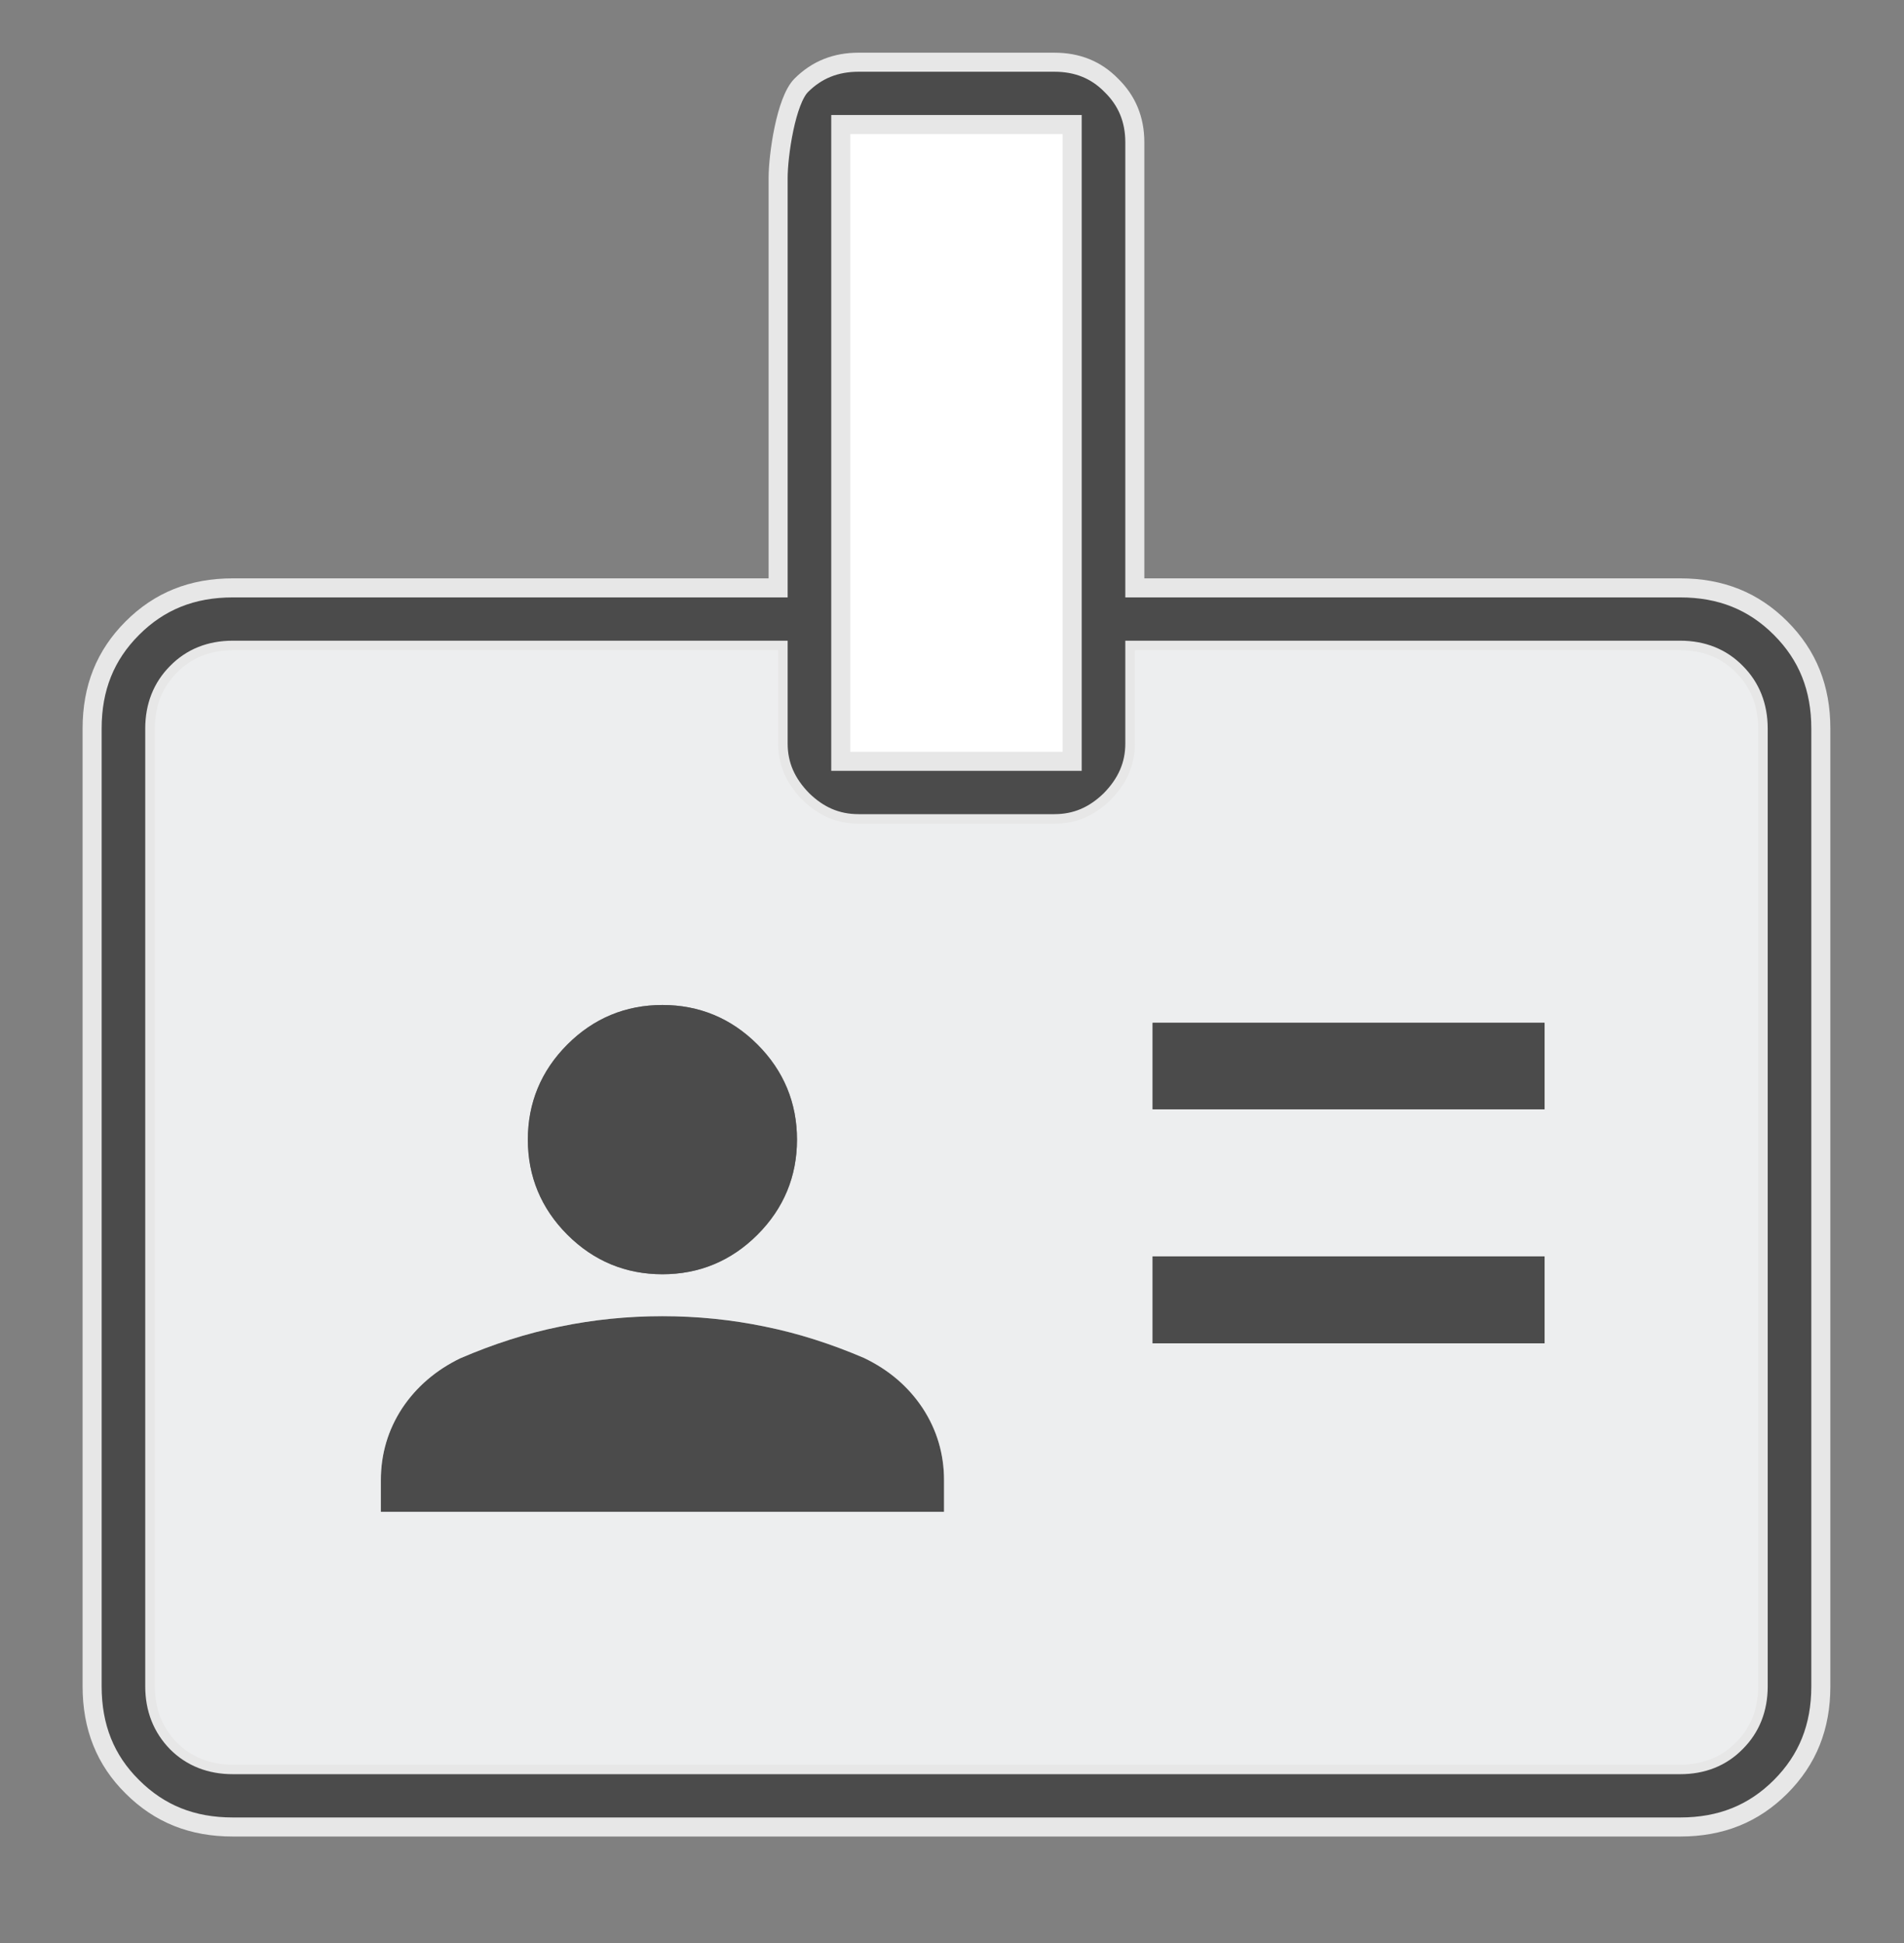 <svg width="50" height="51" viewBox="0 0 50 51" fill="none" xmlns="http://www.w3.org/2000/svg">
<rect x="0" y="0" width="50" height="51" fill="#808080" stroke="none"/>
<path d="M28.624 2.388H21.839V20.482H28.624V2.388Z" fill="white"/>
<path d="M46.76 16.488C46.049 15.777 45.189 15.431 44.123 15.431H29.801V3.736C29.801 3.138 29.596 2.642 29.184 2.24C28.782 1.829 28.287 1.633 27.688 1.633H22.547C21.948 1.633 21.453 1.829 21.041 2.24C20.64 2.642 20.434 4.073 20.434 4.671V15.431H6.112C5.046 15.431 4.186 15.777 3.475 16.488C2.765 17.198 2.419 18.058 2.419 19.124V44.263C2.419 45.328 2.765 46.198 3.475 46.899C4.186 47.609 5.046 47.955 6.112 47.955H44.123C45.189 47.955 46.049 47.609 46.76 46.899C47.47 46.188 47.816 45.328 47.816 44.263V19.124C47.816 18.058 47.47 17.198 46.76 16.488ZM22.079 3.269H28.156V19.984H22.079V3.269ZM46.171 44.263C46.171 44.852 45.974 45.347 45.591 45.73C45.208 46.123 44.712 46.319 44.123 46.319H6.112C5.523 46.319 5.027 46.123 4.644 45.74C4.261 45.347 4.064 44.852 4.064 44.263V19.124C4.064 18.535 4.261 18.04 4.644 17.656C5.027 17.264 5.523 17.067 6.112 17.067H20.434V19.517C20.434 20.087 20.649 20.564 21.07 20.994C21.5 21.415 21.976 21.62 22.547 21.62H27.688C28.259 21.62 28.735 21.415 29.165 20.994C29.586 20.564 29.801 20.087 29.801 19.517V17.067H44.123C44.712 17.067 45.208 17.264 45.591 17.656C45.974 18.04 46.171 18.535 46.171 19.124V44.263Z" fill="#4B4B4B" stroke="#E7E7E7" stroke-width="0.5"/>
<path d="M24.789 38.85V39.682H9.999V38.85C9.999 38.167 10.186 37.531 10.56 36.961C10.934 36.4 11.448 35.961 12.084 35.652C12.953 35.278 13.823 34.998 14.701 34.82C16.45 34.456 18.338 34.456 20.086 34.82C20.965 34.998 21.834 35.278 22.685 35.643C23.349 35.961 23.854 36.4 24.228 36.961C24.602 37.531 24.789 38.167 24.789 38.85Z" fill="#4B4B4B"/>
<path d="M45.592 17.656C45.209 17.264 44.713 17.067 44.124 17.067H29.802V19.517C29.802 20.087 29.587 20.564 29.167 20.994C28.736 21.415 28.26 21.62 27.689 21.62H22.548C21.977 21.62 21.501 21.415 21.071 20.994C20.65 20.564 20.435 20.087 20.435 19.517V17.067H6.113C5.524 17.067 5.028 17.264 4.645 17.656C4.262 18.04 4.065 18.535 4.065 19.124V44.263C4.065 44.852 4.262 45.347 4.645 45.74C5.028 46.123 5.524 46.319 6.113 46.319H44.124C44.713 46.319 45.209 46.123 45.592 45.73C45.975 45.347 46.172 44.852 46.172 44.263V19.124C46.172 18.535 45.975 18.04 45.592 17.656ZM14.9 27.416C15.592 26.724 16.434 26.379 17.397 26.379C18.36 26.379 19.201 26.724 19.893 27.416C20.584 28.108 20.93 28.95 20.93 29.912C20.93 30.875 20.584 31.717 19.893 32.408C19.201 33.1 18.36 33.446 17.397 33.446C16.434 33.446 15.592 33.1 14.9 32.408C14.209 31.717 13.863 30.875 13.863 29.912C13.863 28.95 14.209 28.108 14.9 27.416ZM24.791 39.682H10.002V38.85C10.002 38.167 10.189 37.532 10.563 36.961C10.937 36.4 11.451 35.961 12.087 35.653C12.956 35.279 13.825 34.998 14.704 34.821C16.452 34.456 18.341 34.456 20.089 34.821C20.968 34.998 21.837 35.279 22.688 35.643C23.352 35.961 23.857 36.4 24.23 36.961C24.604 37.532 24.791 38.167 24.791 38.85V39.682ZM30.27 26.846H40.563V29.118H30.27V26.846ZM40.563 35.26H30.27V32.979H40.563V35.26Z" fill="#EDEEEF"/>
<path d="M40.56 26.846H30.268V29.117H40.56V26.846Z" fill="#4B4B4B"/>
<path d="M40.56 32.978H30.268V35.26H40.56V32.978Z" fill="#4B4B4B"/>
<path d="M20.929 29.913C20.929 30.876 20.583 31.717 19.891 32.409C19.199 33.101 18.358 33.447 17.395 33.447C16.432 33.447 15.591 33.101 14.899 32.409C14.207 31.717 13.861 30.876 13.861 29.913C13.861 28.95 14.207 28.108 14.899 27.417C15.591 26.725 16.432 26.379 17.395 26.379C18.358 26.379 19.199 26.725 19.891 27.417C20.583 28.108 20.929 28.95 20.929 29.913Z" fill="#4B4B4B"/>
</svg>
